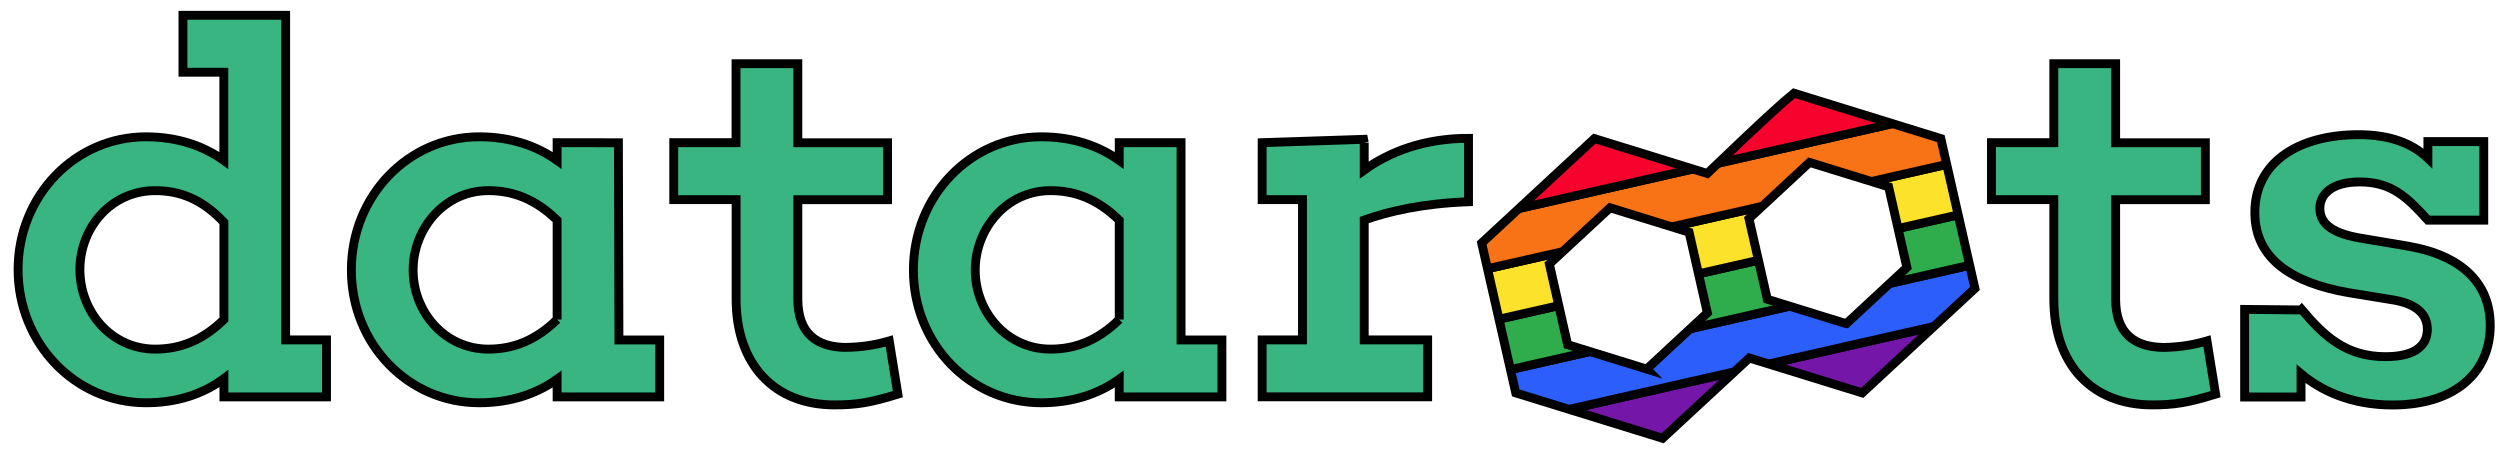 <?xml version="1.0" encoding="UTF-8"?><svg id="Layer_1" xmlns="http://www.w3.org/2000/svg" xmlns:xlink="http://www.w3.org/1999/xlink" viewBox="0 0 1970.04 357.44"><defs><style>.cls-1,.cls-2{fill:none;}.cls-3{clip-path:url(#clippath);}.cls-4{fill:#fce22b;}.cls-4,.cls-5,.cls-6,.cls-7,.cls-8,.cls-9{stroke-miterlimit:10;stroke-width:7px;}.cls-4,.cls-5,.cls-6,.cls-7,.cls-8,.cls-9,.cls-10,.cls-2{stroke:#000;}.cls-5{fill:#7416a8;}.cls-6{fill:#2c5efb;}.cls-7{fill:#2fad4c;}.cls-8{fill:#f7022d;}.cls-9{fill:#f87316;}.cls-10{fill:#38b580;}.cls-10,.cls-2{stroke-miterlimit:10;stroke-width:7px;}</style><clipPath id="clippath"><path class="cls-1" d="m1454.92,255.09l-62.23-19.25-14.49-63.56,47.74-44.31,62.3,19.25,14.42,63.56-47.81,44.31h.07Zm-157.29,35.77l-62.3-19.25-14.42-63.56,47.81-44.31,62.3,19.25,7.21,31.78,7.21,31.78-47.81,44.31Zm116.06-217.42l-68.32,63.28-88.97-27.51-88.83,82.32,26.88,118.09,115.71,35.77,68.32-63.28,88.97,27.51,88.83-82.32-26.88-118.09-115.71-35.77"/></clipPath></defs><g id="g12"><path id="path14" class="cls-10" d="m176.44,251.8c-17.36,16.94-35.14,23.31-54.18,23.31-34.3,0-59.29-29.19-59.29-62.65s24.99-62.23,59.29-62.23c19.04,0,36.82,6.37,54.18,24.99v76.58ZM225.09,12.05h-80.92v44.87h32.2v69.51c-16.52-11.83-37.24-18.62-61.39-18.62-55.86,0-100.73,46.55-100.73,104.58s44.87,105,100.8,105c24.15,0,44.87-6.79,61.39-19.04v14.42h80.85v-44.94h-32.2V12.05Z"/><path id="path16" class="cls-10" d="m439.01,251.8c-17.36,16.94-35.14,23.31-54.18,23.31-34.3,0-59.29-29.19-59.29-62.23s24.99-62.65,59.29-62.65c19.04,0,36.82,6.37,54.18,23.31v78.26Zm0-139.37v14c-16.52-11.83-37.24-18.62-61.39-18.62-55.93,0-100.73,46.62-100.73,105s44.87,104.58,100.73,104.58c24.15,0,44.87-6.79,61.39-18.62v14h80.85v-44.87h-32.13l-.42-155.4-48.3-.07Z"/><path id="path18" class="cls-10" d="m667.28,273.78c-24.15,0-38.57-11.41-38.57-38.08v-78.33h70.7v-44.87h-70.7v-62.3h-48.72v62.23h-49.07v44.87h49.14v78.33c0,51.66,30.1,83.44,77.49,83.44,17.36,0,27.93-1.68,49.98-8.47l-6.79-41.93c-10.85,3.22-22.12,4.9-33.46,5.04"/><path id="path20" class="cls-10" d="m881.97,251.8c-17.36,16.94-35.14,23.31-54.18,23.31-34.3,0-59.29-29.19-59.29-62.23s24.99-62.65,59.29-62.65c19.04,0,36.82,6.37,54.18,23.31v78.26Zm48.72-139.37h-48.72v14c-16.52-11.83-37.24-18.62-61.39-18.62-55.93,0-100.8,46.62-100.8,105s44.87,104.58,100.8,104.58c24.15,0,44.87-6.79,61.39-18.62v14h80.92v-44.87h-32.2V112.43h0Z"/><path id="path22" class="cls-10" d="m1075.03,112.36v21.63c19.95-14.42,47.46-24.99,82.18-24.99v49.98c-36.05,1.26-63.14,7.63-82.18,14.42v94.43h49.98v44.87h-130.41v-44.87h31.78v-110.53h-31.78v-44.87l79.94-2.64.49,2.57Z"/><path id="path24" class="cls-10" d="m1705.73,273.78c-24.15,0-38.57-11.41-38.57-38.08v-78.33h70.7v-44.87h-70.7v-62.3h-48.72v62.23h-49.14v44.87h49.14v78.33c0,51.66,30.1,83.44,77.49,83.44,17.36,0,27.93-1.68,49.98-8.47l-6.79-41.93c-10.85,3.22-22.12,4.9-33.46,5.11"/><path id="path26" class="cls-10" d="m1898.86,194.19l-40.25-6.79c-23.31-4.2-30.52-12.74-30.52-23.31s8.89-20.72,31.36-20.72c24.99,0,37.24,11.83,53.76,30.1h44.03v-61.88h-44.03v13.16c-12.25-11.83-30.1-18.62-54.6-18.62-46.62,0-81.76,21.14-81.76,61.39,0,37.24,30.52,55.51,73.71,63.07l36.4,5.95c18.27,3.36,25.83,11.83,25.83,22.89s-7.21,21.63-33.04,21.63c-30.94,0-48.3-16.1-66.08-37.24l-.42.42-44.45-.42v69.02h44.45v-18.27c15.61,13.16,39.41,24.57,72.03,24.57,48.72,0,77.07-24.99,77.07-62.65,0-39.83-31.78-56.77-63.49-62.23"/></g><g class="cls-3"><g><rect class="cls-5" x="1187.27" y="285.75" width="427.07" height="40.81" transform="translate(-33.02 317.95) rotate(-12.8)"/><rect class="cls-6" x="1178.19" y="245.97" width="427.07" height="40.81" transform="translate(-24.43 314.95) rotate(-12.8)"/><rect class="cls-7" x="1169.19" y="206.19" width="427.07" height="40.81" transform="translate(-15.84 311.97) rotate(-12.8)"/><rect class="cls-4" x="1160.12" y="166.5" width="427.07" height="40.81" transform="translate(-7.27 308.97) rotate(-12.8)"/><rect class="cls-9" x="1151.04" y="126.71" width="427.07" height="40.81" transform="translate(1.32 305.98) rotate(-12.8)"/><rect class="cls-8" x="1142.04" y="86.93" width="427.07" height="40.81" transform="translate(9.91 302.99) rotate(-12.8)"/></g></g><path class="cls-2" d="m1454.92,255.09l-62.23-19.25-14.49-63.56,47.74-44.31,62.3,19.25,14.42,63.56-47.74,44.31Zm-157.29,35.77l-62.3-19.25-14.42-63.56,47.81-44.31,62.3,19.25,7.21,31.78,7.21,31.78-47.81,44.31Zm47.74-154.14l-88.97-27.51-88.83,82.32,26.88,118.09,115.71,35.77,68.32-63.28,88.97,27.51,88.83-82.32-26.88-118.09c-38.57-11.92-77.14-23.85-115.71-35.77-17.41,13.99-61.45,56.91-68.32,63.28Z"/></svg>